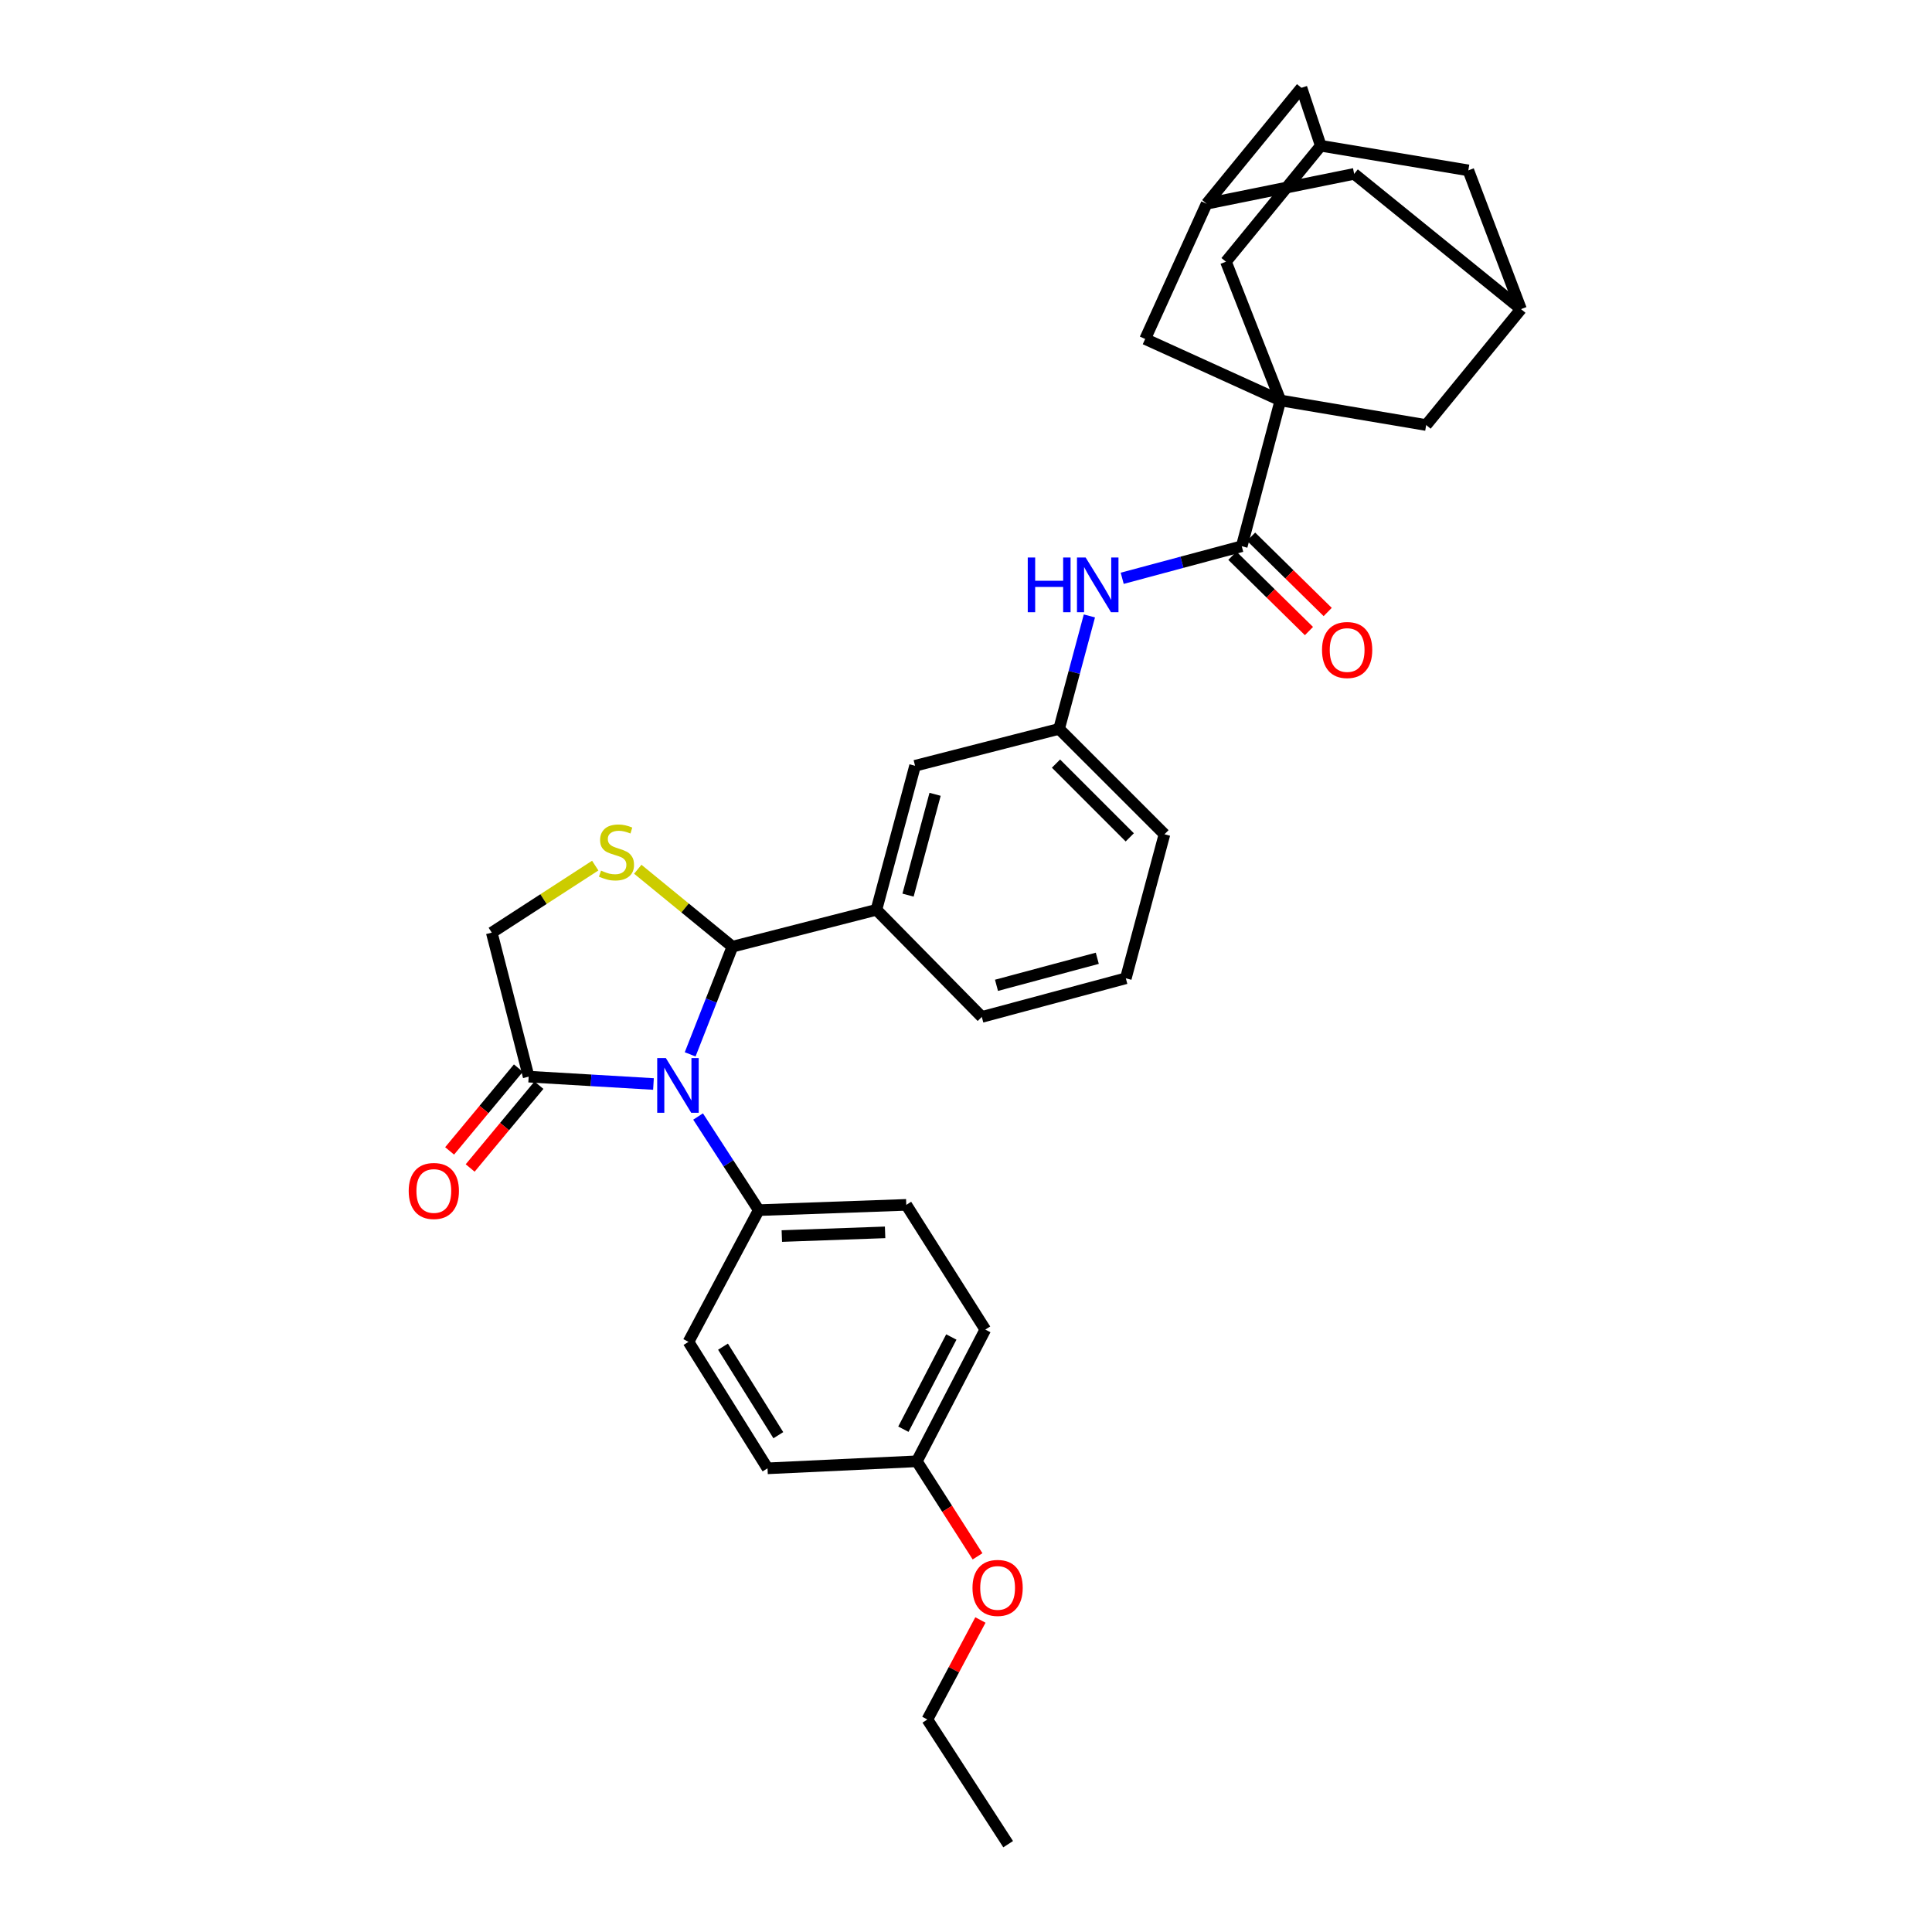 <?xml version='1.0' encoding='iso-8859-1'?>
<svg version='1.1' baseProfile='full'
              xmlns='http://www.w3.org/2000/svg'
                      xmlns:rdkit='http://www.rdkit.org/xml'
                      xmlns:xlink='http://www.w3.org/1999/xlink'
                  xml:space='preserve'
width='1000px' height='1000px' viewBox='0 0 1000 1000'>
<!-- END OF HEADER -->
<rect style='opacity:1.0;fill:#FFFFFF;stroke:none' width='1000' height='1000' x='0' y='0'> </rect>
<path class='bond-0' d='M 580.853,299.325 L 611.789,291.025' style='fill:none;fill-rule:evenodd;stroke:#0000FF;stroke-width:6px;stroke-linecap:butt;stroke-linejoin:miter;stroke-opacity:1' />
<path class='bond-0' d='M 611.789,291.025 L 642.725,282.726' style='fill:none;fill-rule:evenodd;stroke:#000000;stroke-width:6px;stroke-linecap:butt;stroke-linejoin:miter;stroke-opacity:1' />
<path class='bond-1' d='M 563.866,318.813 L 556.023,348.042' style='fill:none;fill-rule:evenodd;stroke:#0000FF;stroke-width:6px;stroke-linecap:butt;stroke-linejoin:miter;stroke-opacity:1' />
<path class='bond-1' d='M 556.023,348.042 L 548.179,377.272' style='fill:none;fill-rule:evenodd;stroke:#000000;stroke-width:6px;stroke-linecap:butt;stroke-linejoin:miter;stroke-opacity:1' />
<path class='bond-2' d='M 662.73,207.271 L 634.547,135.451' style='fill:none;fill-rule:evenodd;stroke:#000000;stroke-width:6px;stroke-linecap:butt;stroke-linejoin:miter;stroke-opacity:1' />
<path class='bond-3' d='M 662.73,207.271 L 592.731,175.453' style='fill:none;fill-rule:evenodd;stroke:#000000;stroke-width:6px;stroke-linecap:butt;stroke-linejoin:miter;stroke-opacity:1' />
<path class='bond-4' d='M 662.73,207.271 L 738.185,219.998' style='fill:none;fill-rule:evenodd;stroke:#000000;stroke-width:6px;stroke-linecap:butt;stroke-linejoin:miter;stroke-opacity:1' />
<path class='bond-5' d='M 662.73,207.271 L 642.725,282.726' style='fill:none;fill-rule:evenodd;stroke:#000000;stroke-width:6px;stroke-linecap:butt;stroke-linejoin:miter;stroke-opacity:1' />
<path class='bond-6' d='M 637.875,287.658 L 657.694,307.145' style='fill:none;fill-rule:evenodd;stroke:#000000;stroke-width:6px;stroke-linecap:butt;stroke-linejoin:miter;stroke-opacity:1' />
<path class='bond-6' d='M 657.694,307.145 L 677.514,326.632' style='fill:none;fill-rule:evenodd;stroke:#FF0000;stroke-width:6px;stroke-linecap:butt;stroke-linejoin:miter;stroke-opacity:1' />
<path class='bond-6' d='M 647.574,277.794 L 667.393,297.281' style='fill:none;fill-rule:evenodd;stroke:#000000;stroke-width:6px;stroke-linecap:butt;stroke-linejoin:miter;stroke-opacity:1' />
<path class='bond-6' d='M 667.393,297.281 L 687.212,316.768' style='fill:none;fill-rule:evenodd;stroke:#FF0000;stroke-width:6px;stroke-linecap:butt;stroke-linejoin:miter;stroke-opacity:1' />
<path class='bond-7' d='M 634.547,135.451 L 683.634,75.451' style='fill:none;fill-rule:evenodd;stroke:#000000;stroke-width:6px;stroke-linecap:butt;stroke-linejoin:miter;stroke-opacity:1' />
<path class='bond-8' d='M 308.089,448.036 L 281.316,465.383' style='fill:none;fill-rule:evenodd;stroke:#CCCC00;stroke-width:6px;stroke-linecap:butt;stroke-linejoin:miter;stroke-opacity:1' />
<path class='bond-8' d='M 281.316,465.383 L 254.543,482.731' style='fill:none;fill-rule:evenodd;stroke:#000000;stroke-width:6px;stroke-linecap:butt;stroke-linejoin:miter;stroke-opacity:1' />
<path class='bond-9' d='M 330.11,449.922 L 354.601,469.962' style='fill:none;fill-rule:evenodd;stroke:#CCCC00;stroke-width:6px;stroke-linecap:butt;stroke-linejoin:miter;stroke-opacity:1' />
<path class='bond-9' d='M 354.601,469.962 L 379.092,490.001' style='fill:none;fill-rule:evenodd;stroke:#000000;stroke-width:6px;stroke-linecap:butt;stroke-linejoin:miter;stroke-opacity:1' />
<path class='bond-10' d='M 254.543,482.731 L 273.633,557.272' style='fill:none;fill-rule:evenodd;stroke:#000000;stroke-width:6px;stroke-linecap:butt;stroke-linejoin:miter;stroke-opacity:1' />
<path class='bond-11' d='M 273.633,557.272 L 305.934,559.173' style='fill:none;fill-rule:evenodd;stroke:#000000;stroke-width:6px;stroke-linecap:butt;stroke-linejoin:miter;stroke-opacity:1' />
<path class='bond-11' d='M 305.934,559.173 L 338.235,561.075' style='fill:none;fill-rule:evenodd;stroke:#0000FF;stroke-width:6px;stroke-linecap:butt;stroke-linejoin:miter;stroke-opacity:1' />
<path class='bond-12' d='M 268.313,552.852 L 250.514,574.278' style='fill:none;fill-rule:evenodd;stroke:#000000;stroke-width:6px;stroke-linecap:butt;stroke-linejoin:miter;stroke-opacity:1' />
<path class='bond-12' d='M 250.514,574.278 L 232.716,595.704' style='fill:none;fill-rule:evenodd;stroke:#FF0000;stroke-width:6px;stroke-linecap:butt;stroke-linejoin:miter;stroke-opacity:1' />
<path class='bond-12' d='M 278.954,561.691 L 261.156,583.118' style='fill:none;fill-rule:evenodd;stroke:#000000;stroke-width:6px;stroke-linecap:butt;stroke-linejoin:miter;stroke-opacity:1' />
<path class='bond-12' d='M 261.156,583.118 L 243.358,604.544' style='fill:none;fill-rule:evenodd;stroke:#FF0000;stroke-width:6px;stroke-linecap:butt;stroke-linejoin:miter;stroke-opacity:1' />
<path class='bond-13' d='M 357.223,545.733 L 368.158,517.867' style='fill:none;fill-rule:evenodd;stroke:#0000FF;stroke-width:6px;stroke-linecap:butt;stroke-linejoin:miter;stroke-opacity:1' />
<path class='bond-13' d='M 368.158,517.867 L 379.092,490.001' style='fill:none;fill-rule:evenodd;stroke:#000000;stroke-width:6px;stroke-linecap:butt;stroke-linejoin:miter;stroke-opacity:1' />
<path class='bond-14' d='M 361.33,577.904 L 377.028,602.134' style='fill:none;fill-rule:evenodd;stroke:#0000FF;stroke-width:6px;stroke-linecap:butt;stroke-linejoin:miter;stroke-opacity:1' />
<path class='bond-14' d='M 377.028,602.134 L 392.726,626.363' style='fill:none;fill-rule:evenodd;stroke:#000000;stroke-width:6px;stroke-linecap:butt;stroke-linejoin:miter;stroke-opacity:1' />
<path class='bond-15' d='M 379.092,490.001 L 453.633,470.911' style='fill:none;fill-rule:evenodd;stroke:#000000;stroke-width:6px;stroke-linecap:butt;stroke-linejoin:miter;stroke-opacity:1' />
<path class='bond-16' d='M 548.179,377.272 L 602.73,431.815' style='fill:none;fill-rule:evenodd;stroke:#000000;stroke-width:6px;stroke-linecap:butt;stroke-linejoin:miter;stroke-opacity:1' />
<path class='bond-16' d='M 546.58,395.236 L 584.766,433.416' style='fill:none;fill-rule:evenodd;stroke:#000000;stroke-width:6px;stroke-linecap:butt;stroke-linejoin:miter;stroke-opacity:1' />
<path class='bond-17' d='M 548.179,377.272 L 473.638,396.362' style='fill:none;fill-rule:evenodd;stroke:#000000;stroke-width:6px;stroke-linecap:butt;stroke-linejoin:miter;stroke-opacity:1' />
<path class='bond-18' d='M 602.73,431.815 L 582.725,506.364' style='fill:none;fill-rule:evenodd;stroke:#000000;stroke-width:6px;stroke-linecap:butt;stroke-linejoin:miter;stroke-opacity:1' />
<path class='bond-19' d='M 392.726,626.363 L 356.359,694.548' style='fill:none;fill-rule:evenodd;stroke:#000000;stroke-width:6px;stroke-linecap:butt;stroke-linejoin:miter;stroke-opacity:1' />
<path class='bond-20' d='M 392.726,626.363 L 469.088,623.635' style='fill:none;fill-rule:evenodd;stroke:#000000;stroke-width:6px;stroke-linecap:butt;stroke-linejoin:miter;stroke-opacity:1' />
<path class='bond-20' d='M 404.674,639.779 L 458.128,637.869' style='fill:none;fill-rule:evenodd;stroke:#000000;stroke-width:6px;stroke-linecap:butt;stroke-linejoin:miter;stroke-opacity:1' />
<path class='bond-21' d='M 474.545,756.362 L 509.998,688.185' style='fill:none;fill-rule:evenodd;stroke:#000000;stroke-width:6px;stroke-linecap:butt;stroke-linejoin:miter;stroke-opacity:1' />
<path class='bond-21' d='M 467.589,739.753 L 492.406,692.029' style='fill:none;fill-rule:evenodd;stroke:#000000;stroke-width:6px;stroke-linecap:butt;stroke-linejoin:miter;stroke-opacity:1' />
<path class='bond-22' d='M 474.545,756.362 L 490.259,780.959' style='fill:none;fill-rule:evenodd;stroke:#000000;stroke-width:6px;stroke-linecap:butt;stroke-linejoin:miter;stroke-opacity:1' />
<path class='bond-22' d='M 490.259,780.959 L 505.973,805.557' style='fill:none;fill-rule:evenodd;stroke:#FF0000;stroke-width:6px;stroke-linecap:butt;stroke-linejoin:miter;stroke-opacity:1' />
<path class='bond-23' d='M 474.545,756.362 L 397.268,760.005' style='fill:none;fill-rule:evenodd;stroke:#000000;stroke-width:6px;stroke-linecap:butt;stroke-linejoin:miter;stroke-opacity:1' />
<path class='bond-24' d='M 356.359,694.548 L 397.268,760.005' style='fill:none;fill-rule:evenodd;stroke:#000000;stroke-width:6px;stroke-linecap:butt;stroke-linejoin:miter;stroke-opacity:1' />
<path class='bond-24' d='M 374.226,697.035 L 402.863,742.855' style='fill:none;fill-rule:evenodd;stroke:#000000;stroke-width:6px;stroke-linecap:butt;stroke-linejoin:miter;stroke-opacity:1' />
<path class='bond-25' d='M 469.088,623.635 L 509.998,688.185' style='fill:none;fill-rule:evenodd;stroke:#000000;stroke-width:6px;stroke-linecap:butt;stroke-linejoin:miter;stroke-opacity:1' />
<path class='bond-26' d='M 507.46,838.51 L 493.731,864.257' style='fill:none;fill-rule:evenodd;stroke:#FF0000;stroke-width:6px;stroke-linecap:butt;stroke-linejoin:miter;stroke-opacity:1' />
<path class='bond-26' d='M 493.731,864.257 L 480.002,890.003' style='fill:none;fill-rule:evenodd;stroke:#000000;stroke-width:6px;stroke-linecap:butt;stroke-linejoin:miter;stroke-opacity:1' />
<path class='bond-27' d='M 480.002,890.003 L 521.818,954.545' style='fill:none;fill-rule:evenodd;stroke:#000000;stroke-width:6px;stroke-linecap:butt;stroke-linejoin:miter;stroke-opacity:1' />
<path class='bond-28' d='M 582.725,506.364 L 508.184,526.361' style='fill:none;fill-rule:evenodd;stroke:#000000;stroke-width:6px;stroke-linecap:butt;stroke-linejoin:miter;stroke-opacity:1' />
<path class='bond-28' d='M 567.959,496.002 L 515.781,510' style='fill:none;fill-rule:evenodd;stroke:#000000;stroke-width:6px;stroke-linecap:butt;stroke-linejoin:miter;stroke-opacity:1' />
<path class='bond-29' d='M 508.184,526.361 L 453.633,470.911' style='fill:none;fill-rule:evenodd;stroke:#000000;stroke-width:6px;stroke-linecap:butt;stroke-linejoin:miter;stroke-opacity:1' />
<path class='bond-30' d='M 453.633,470.911 L 473.638,396.362' style='fill:none;fill-rule:evenodd;stroke:#000000;stroke-width:6px;stroke-linecap:butt;stroke-linejoin:miter;stroke-opacity:1' />
<path class='bond-30' d='M 469.995,463.314 L 483.998,411.13' style='fill:none;fill-rule:evenodd;stroke:#000000;stroke-width:6px;stroke-linecap:butt;stroke-linejoin:miter;stroke-opacity:1' />
<path class='bond-31' d='M 592.731,175.453 L 624.549,105.454' style='fill:none;fill-rule:evenodd;stroke:#000000;stroke-width:6px;stroke-linecap:butt;stroke-linejoin:miter;stroke-opacity:1' />
<path class='bond-32' d='M 738.185,219.998 L 787.272,159.998' style='fill:none;fill-rule:evenodd;stroke:#000000;stroke-width:6px;stroke-linecap:butt;stroke-linejoin:miter;stroke-opacity:1' />
<path class='bond-33' d='M 624.549,105.454 L 673.635,45.455' style='fill:none;fill-rule:evenodd;stroke:#000000;stroke-width:6px;stroke-linecap:butt;stroke-linejoin:miter;stroke-opacity:1' />
<path class='bond-34' d='M 624.549,105.454 L 700.911,89.999' style='fill:none;fill-rule:evenodd;stroke:#000000;stroke-width:6px;stroke-linecap:butt;stroke-linejoin:miter;stroke-opacity:1' />
<path class='bond-35' d='M 787.272,159.998 L 760.004,88.178' style='fill:none;fill-rule:evenodd;stroke:#000000;stroke-width:6px;stroke-linecap:butt;stroke-linejoin:miter;stroke-opacity:1' />
<path class='bond-36' d='M 787.272,159.998 L 700.911,89.999' style='fill:none;fill-rule:evenodd;stroke:#000000;stroke-width:6px;stroke-linecap:butt;stroke-linejoin:miter;stroke-opacity:1' />
<path class='bond-37' d='M 683.634,75.451 L 760.004,88.178' style='fill:none;fill-rule:evenodd;stroke:#000000;stroke-width:6px;stroke-linecap:butt;stroke-linejoin:miter;stroke-opacity:1' />
<path class='bond-38' d='M 683.634,75.451 L 673.635,45.455' style='fill:none;fill-rule:evenodd;stroke:#000000;stroke-width:6px;stroke-linecap:butt;stroke-linejoin:miter;stroke-opacity:1' />
<path  class='atom-0' d='M 531.964 288.563
L 535.804 288.563
L 535.804 300.603
L 550.284 300.603
L 550.284 288.563
L 554.124 288.563
L 554.124 316.883
L 550.284 316.883
L 550.284 303.803
L 535.804 303.803
L 535.804 316.883
L 531.964 316.883
L 531.964 288.563
' fill='#0000FF'/>
<path  class='atom-0' d='M 561.924 288.563
L 571.204 303.563
Q 572.124 305.043, 573.604 307.723
Q 575.084 310.403, 575.164 310.563
L 575.164 288.563
L 578.924 288.563
L 578.924 316.883
L 575.044 316.883
L 565.084 300.483
Q 563.924 298.563, 562.684 296.363
Q 561.484 294.163, 561.124 293.483
L 561.124 316.883
L 557.444 316.883
L 557.444 288.563
L 561.924 288.563
' fill='#0000FF'/>
<path  class='atom-3' d='M 684.276 336.442
Q 684.276 329.642, 687.636 325.842
Q 690.996 322.042, 697.276 322.042
Q 703.556 322.042, 706.916 325.842
Q 710.276 329.642, 710.276 336.442
Q 710.276 343.322, 706.876 347.242
Q 703.476 351.122, 697.276 351.122
Q 691.036 351.122, 687.636 347.242
Q 684.276 343.362, 684.276 336.442
M 697.276 347.922
Q 701.596 347.922, 703.916 345.042
Q 706.276 342.122, 706.276 336.442
Q 706.276 330.882, 703.916 328.082
Q 701.596 325.242, 697.276 325.242
Q 692.956 325.242, 690.596 328.042
Q 688.276 330.842, 688.276 336.442
Q 688.276 342.162, 690.596 345.042
Q 692.956 347.922, 697.276 347.922
' fill='#FF0000'/>
<path  class='atom-5' d='M 311.092 450.627
Q 311.412 450.747, 312.732 451.307
Q 314.052 451.867, 315.492 452.227
Q 316.972 452.547, 318.412 452.547
Q 321.092 452.547, 322.652 451.267
Q 324.212 449.947, 324.212 447.667
Q 324.212 446.107, 323.412 445.147
Q 322.652 444.187, 321.452 443.667
Q 320.252 443.147, 318.252 442.547
Q 315.732 441.787, 314.212 441.067
Q 312.732 440.347, 311.652 438.827
Q 310.612 437.307, 310.612 434.747
Q 310.612 431.187, 313.012 428.987
Q 315.452 426.787, 320.252 426.787
Q 323.532 426.787, 327.252 428.347
L 326.332 431.427
Q 322.932 430.027, 320.372 430.027
Q 317.612 430.027, 316.092 431.187
Q 314.572 432.307, 314.612 434.267
Q 314.612 435.787, 315.372 436.707
Q 316.172 437.627, 317.292 438.147
Q 318.452 438.667, 320.372 439.267
Q 322.932 440.067, 324.452 440.867
Q 325.972 441.667, 327.052 443.307
Q 328.172 444.907, 328.172 447.667
Q 328.172 451.587, 325.532 453.707
Q 322.932 455.787, 318.572 455.787
Q 316.052 455.787, 314.132 455.227
Q 312.252 454.707, 310.012 453.787
L 311.092 450.627
' fill='#CCCC00'/>
<path  class='atom-8' d='M 344.65 547.661
L 353.93 562.661
Q 354.85 564.141, 356.33 566.821
Q 357.81 569.501, 357.89 569.661
L 357.89 547.661
L 361.65 547.661
L 361.65 575.981
L 357.77 575.981
L 347.81 559.581
Q 346.65 557.661, 345.41 555.461
Q 344.21 553.261, 343.85 552.581
L 343.85 575.981
L 340.17 575.981
L 340.17 547.661
L 344.65 547.661
' fill='#0000FF'/>
<path  class='atom-10' d='M 211.546 616.445
Q 211.546 609.645, 214.906 605.845
Q 218.266 602.045, 224.546 602.045
Q 230.826 602.045, 234.186 605.845
Q 237.546 609.645, 237.546 616.445
Q 237.546 623.325, 234.146 627.245
Q 230.746 631.125, 224.546 631.125
Q 218.306 631.125, 214.906 627.245
Q 211.546 623.365, 211.546 616.445
M 224.546 627.925
Q 228.866 627.925, 231.186 625.045
Q 233.546 622.125, 233.546 616.445
Q 233.546 610.885, 231.186 608.085
Q 228.866 605.245, 224.546 605.245
Q 220.226 605.245, 217.866 608.045
Q 215.546 610.845, 215.546 616.445
Q 215.546 622.165, 217.866 625.045
Q 220.226 627.925, 224.546 627.925
' fill='#FF0000'/>
<path  class='atom-19' d='M 503.361 821.899
Q 503.361 815.099, 506.721 811.299
Q 510.081 807.499, 516.361 807.499
Q 522.641 807.499, 526.001 811.299
Q 529.361 815.099, 529.361 821.899
Q 529.361 828.779, 525.961 832.699
Q 522.561 836.579, 516.361 836.579
Q 510.121 836.579, 506.721 832.699
Q 503.361 828.819, 503.361 821.899
M 516.361 833.379
Q 520.681 833.379, 523.001 830.499
Q 525.361 827.579, 525.361 821.899
Q 525.361 816.339, 523.001 813.539
Q 520.681 810.699, 516.361 810.699
Q 512.041 810.699, 509.681 813.499
Q 507.361 816.299, 507.361 821.899
Q 507.361 827.619, 509.681 830.499
Q 512.041 833.379, 516.361 833.379
' fill='#FF0000'/>
</svg>
